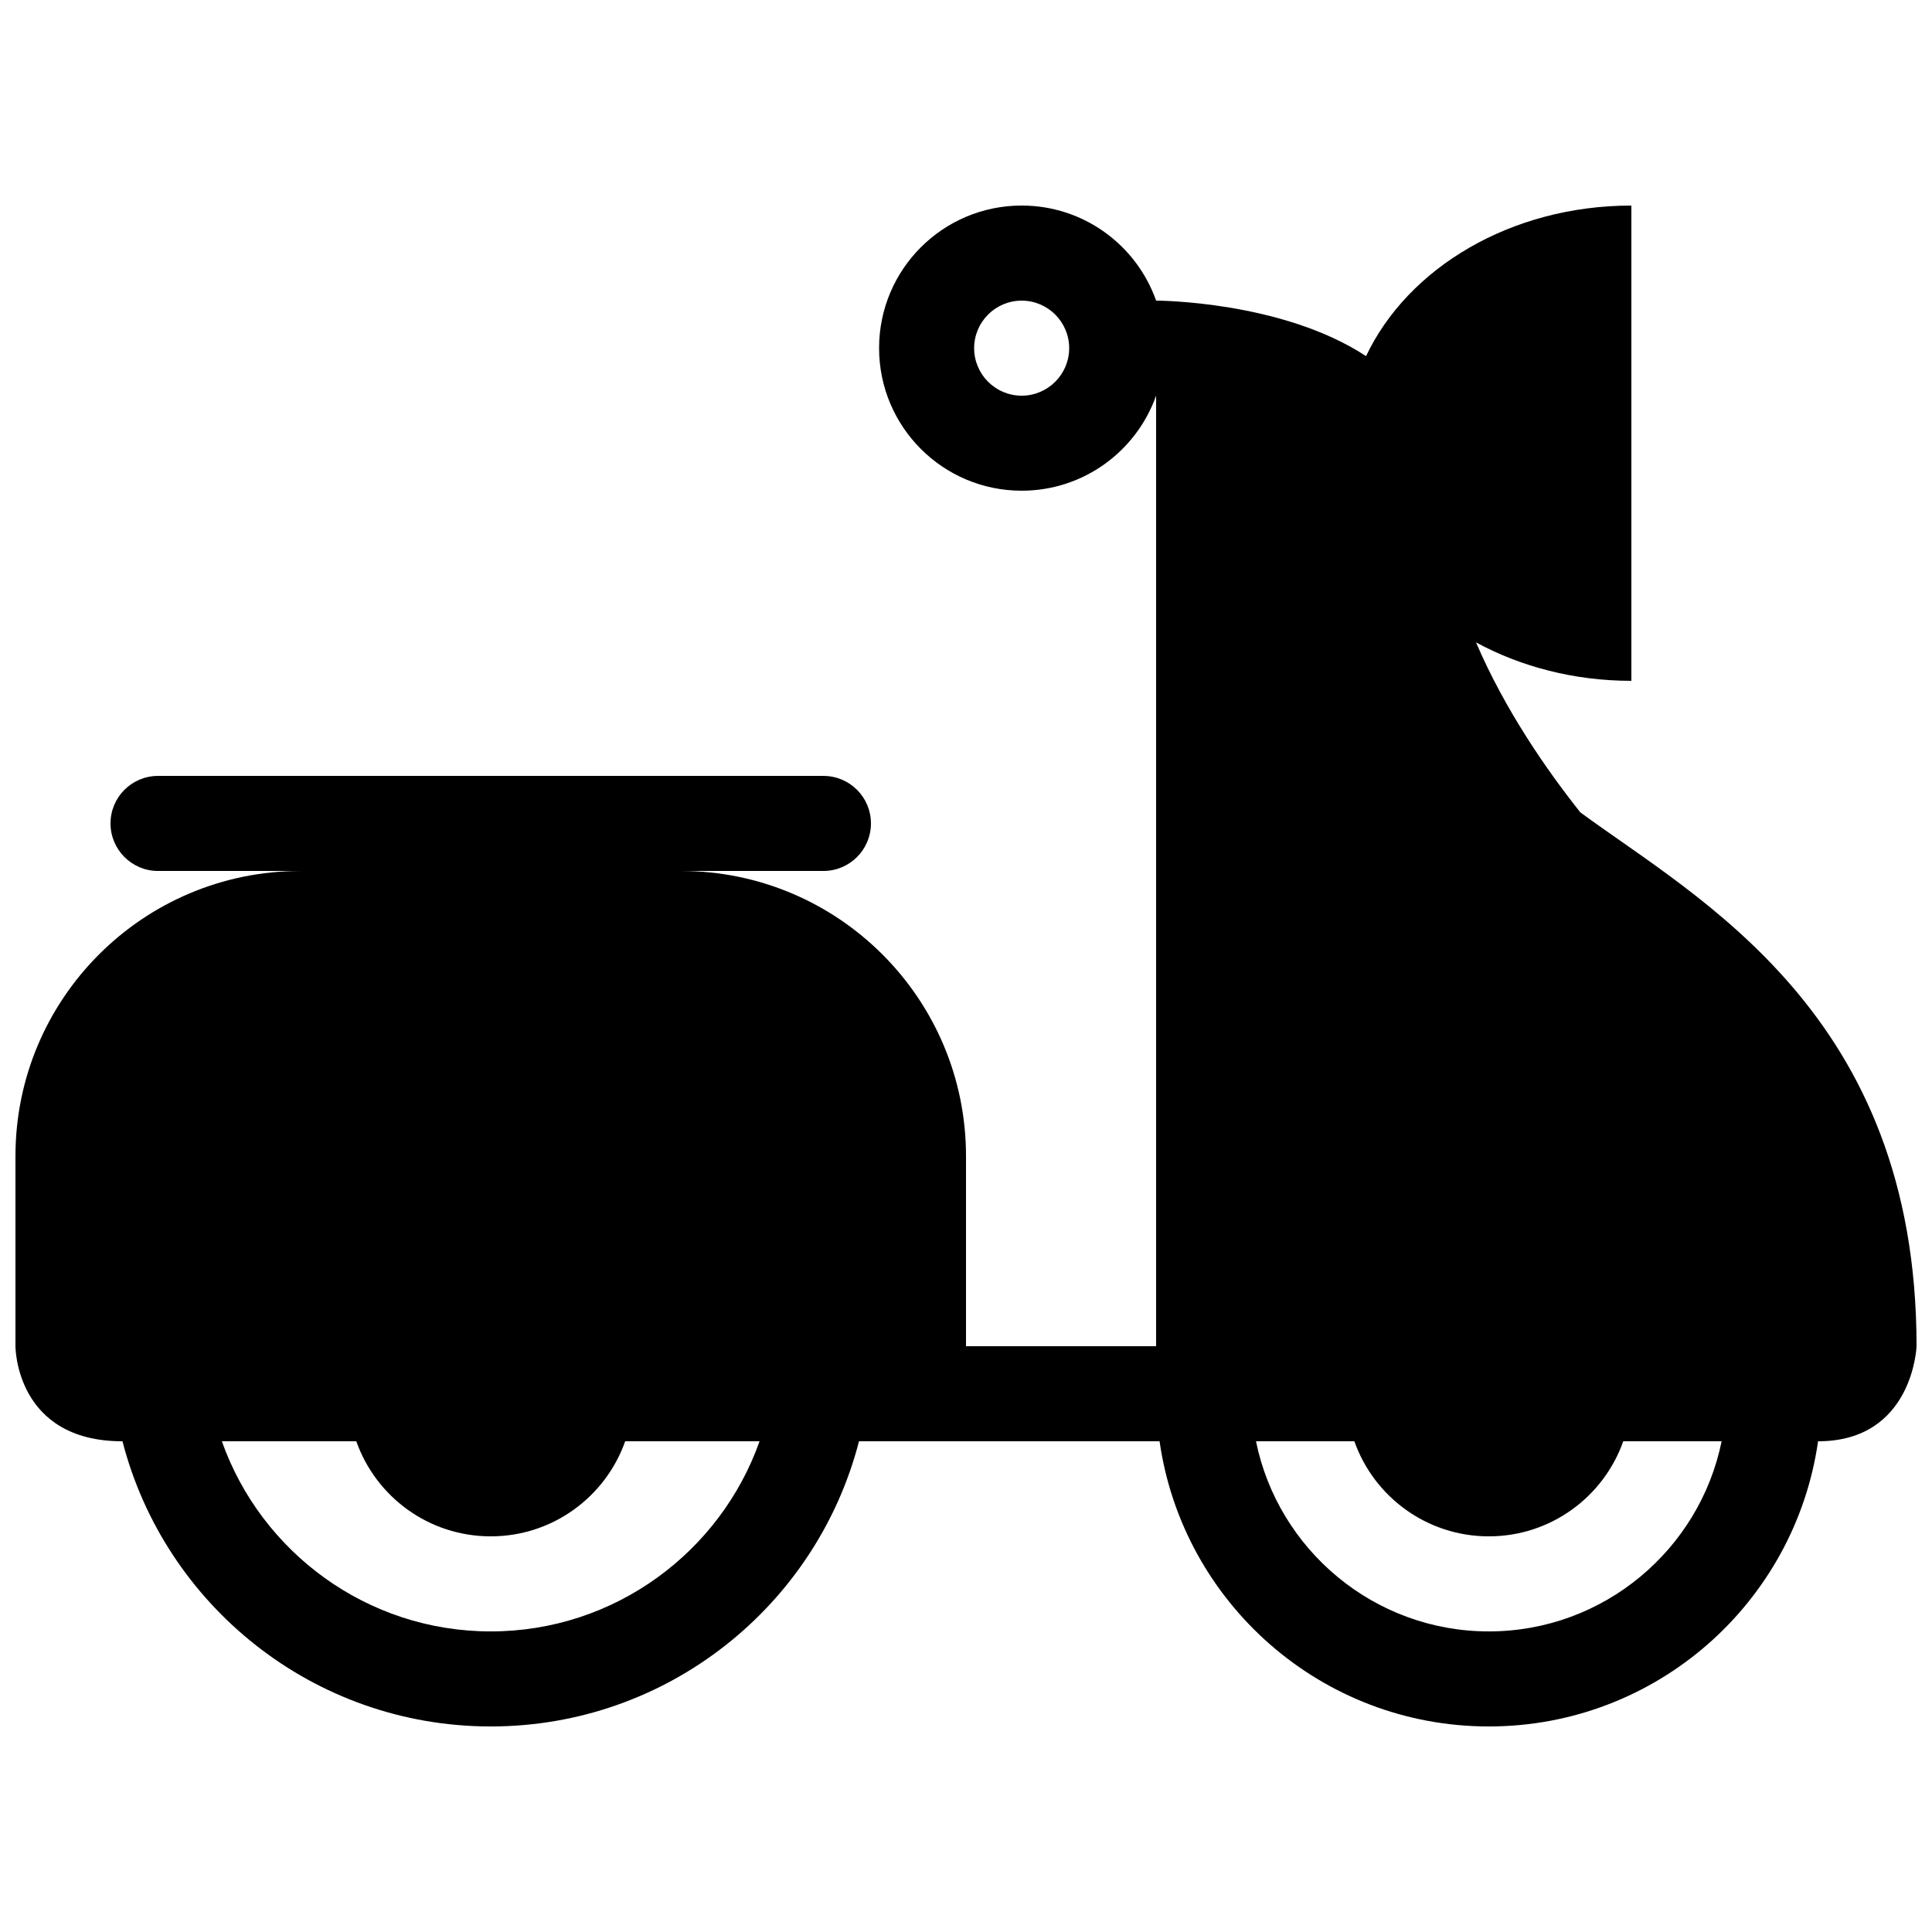 <?xml version="1.0" encoding="UTF-8"?>
<!-- Uploaded to: SVG Repo, www.svgrepo.com, Generator: SVG Repo Mixer Tools -->
<svg width="800px" height="800px" version="1.1" viewBox="144 144 512 512" xmlns="http://www.w3.org/2000/svg">
 <defs>
  <clipPath id="a">
   <path d="m148.09 198h503.81v404h-503.81z"/>
  </clipPath>
 </defs>
 <g clip-path="url(#a)">
  <path d="m562.79 359.27c-8.75-11.012-19.902-26.988-27.633-45.031 11.848 6.434 25.98 10.188 41.176 10.188v-125.95c-31.953 0-59.258 16.539-70.312 39.902-22.387-14.707-55.641-14.715-55.641-14.715-5.184-14.68-19.18-25.191-35.629-25.191-20.859 0-37.785 16.898-37.785 37.785 0 20.863 16.922 37.785 37.785 37.785 16.445 0 30.441-10.52 35.629-25.191v251.91l-50.379 0.004v-50.383c0-41.746-33.852-75.57-75.57-75.57h37.785c6.961 0 12.594-5.656 12.594-12.594 0-6.961-5.633-12.594-12.594-12.594h-176.33c-6.965-0.004-12.598 5.629-12.598 12.59 0 6.938 5.633 12.598 12.594 12.598h37.785c-41.734 0-75.57 33.824-75.57 75.57v50.383s-0.066 25.191 28.363 25.191c11.191 43.453 50.645 75.57 97.59 75.57s86.398-32.117 97.59-75.57h79.656c6.109 42.734 42.828 75.57 87.254 75.57s81.145-32.84 87.254-75.57c25.195-0.004 26.102-25.191 26.102-25.191 0-88.086-57.762-118.42-89.113-141.49zm-148.04-110.41c-6.938 0-12.594-5.648-12.594-12.594 0-6.953 5.656-12.594 12.594-12.594s12.594 5.644 12.594 12.594c0 6.945-5.656 12.594-12.594 12.594zm-140.7 327.48c-32.844 0-60.859-21.059-71.254-50.383h35.625c5.188 14.68 19.18 25.191 35.629 25.191s30.441-10.508 35.629-25.191h35.613c-10.383 29.324-38.398 50.383-71.242 50.383zm264.5 0c-30.406 0-55.867-21.676-61.695-50.383h26.066c5.188 14.68 19.184 25.191 35.629 25.191s30.441-10.508 35.629-25.191h26.066c-5.828 28.707-31.293 50.383-61.695 50.383z"/>
 </g>
</svg>